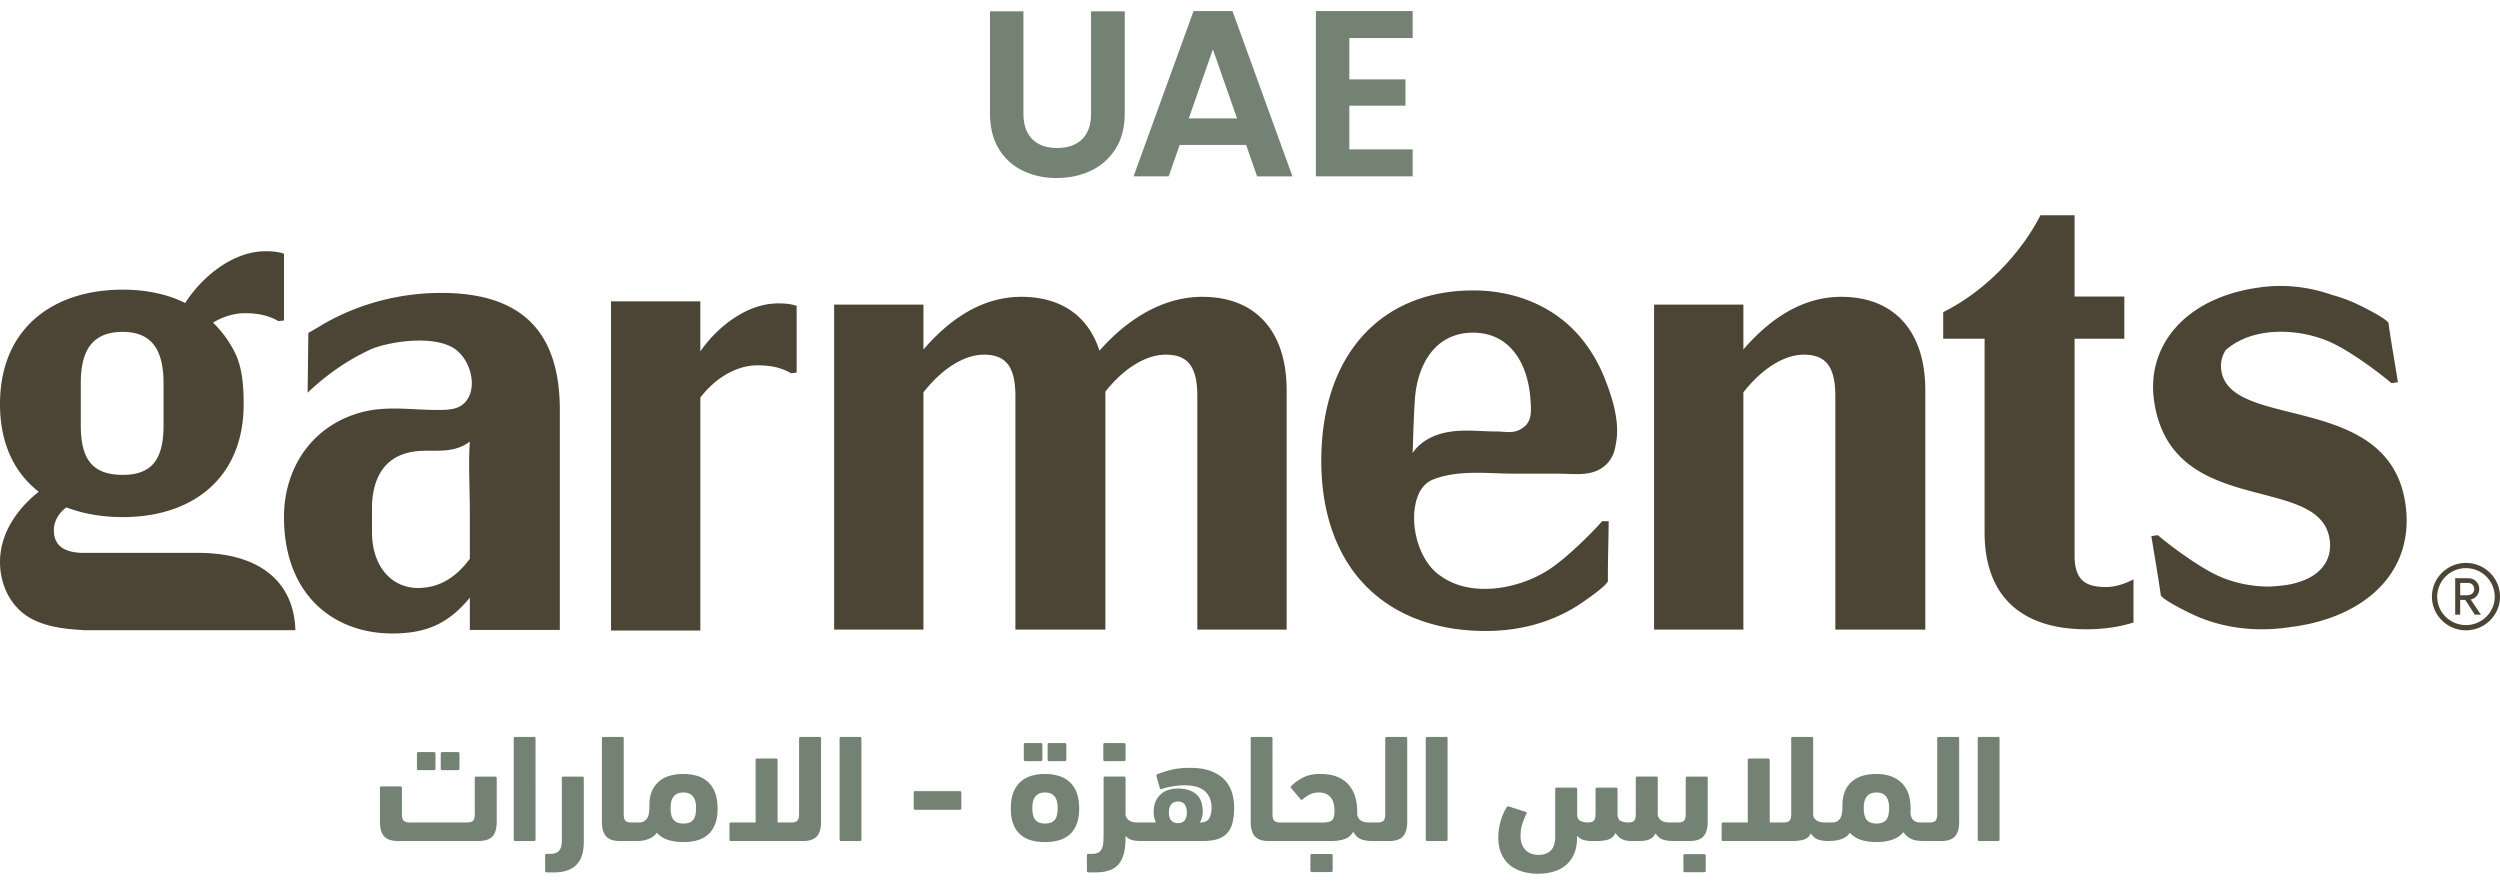 <svg width="178" height="63" viewBox="0 0 178 63" fill="none" xmlns="http://www.w3.org/2000/svg">
    <path fill-rule="evenodd" clip-rule="evenodd" d="M77.683 8.079c0 .797-.21 1.405-.63 1.826-.42.421-1.014.632-1.787.632-.759 0-1.349-.21-1.768-.632-.42-.42-.63-1.029-.63-1.826V.806h-2.382v7.256c0 .999.21 1.843.63 2.534a3.99 3.99 0 0 0 1.71 1.557c.72.348 1.523.522 2.407.522.895 0 1.71-.174 2.441-.522a4.14 4.14 0 0 0 1.752-1.557c.438-.69.655-1.535.655-2.534V.806h-2.398v7.273zM84.64 8.432l1.717-4.916 1.72 4.916H84.64zM84.98.79l-4.27 11.767h2.5l.783-2.238h4.73l.782 2.239h2.518L87.753.788H84.98zM93.69 12.557h6.892v-1.92h-4.51V7.524h3.999V5.654h-3.998V2.708h4.509V.788h-6.891v11.769z" fill="#738273"/>
    <path fill-rule="evenodd" clip-rule="evenodd" d="M147.709 39.53V24.12h3.544v-3.008h-3.544v-5.785h-2.432c-1.357 2.684-3.929 5.415-6.922 6.895v1.898h2.947v13.79c0 4.488 2.572 6.894 7.248 6.894 1.29 0 2.399-.18 3.354-.483v-3.075c-.607.33-1.306.55-1.951.55-1.497 0-2.244-.509-2.244-2.267zM8.745 23.63c-2.198 0-2.993 1.343-2.993 3.656v3.008c0 2.36.795 3.517 2.993 3.517 2.104 0 2.899-1.157 2.899-3.517v-3.008c0-2.313-.795-3.655-2.9-3.655zM5.986 39.365h8.137c4.12 0 6.798 1.867 6.91 5.507H6.052l-.182-.012c-.906-.058-2.424-.154-3.642-.812C.747 43.245 0 41.627 0 40.012c0-2.222 1.45-3.98 2.76-4.998C1.028 33.672 0 31.59 0 28.768c0-5.368 3.741-8.145 8.745-8.145 1.154 0 2.316.155 3.412.522.36.12.698.269 1.027.43 1.097-1.727 3.288-3.686 5.725-3.686.525 0 .918.043 1.31.173v4.756l-.393.043c-.698-.39-1.397-.562-2.402-.562-.782 0-1.551.254-2.256.67a7.946 7.946 0 0 1 1.564 2.151c.535 1.073.617 2.463.617 3.648 0 5.32-3.694 8.05-8.604 8.05-1.45 0-2.806-.23-4.022-.693-.56.416-.888 1.018-.888 1.62 0 .971.561 1.62 2.151 1.62zm165.276-3.51c-.676-4.624-4.727-5.636-8.153-6.492-2.511-.627-4.687-1.17-4.953-2.991a2.07 2.07 0 0 1 .319-1.45c2.004-1.764 5.428-1.543 7.646-.47 1.325.642 3.21 2.026 4.151 2.828l.46-.066c-.081-.512-.169-1.046-.259-1.582-.15-.901-.301-1.809-.413-2.633-.164-.346-1.975-1.233-2.435-1.44a10.94 10.94 0 0 0-1.601-.565 10.85 10.85 0 0 0-5.234-.517c-5.368.77-7.974 4.275-7.418 8.077.704 4.81 4.45 5.786 7.665 6.625 2.417.63 4.535 1.182 4.833 3.226.184 1.254-.418 2.224-1.543 2.783a5.632 5.632 0 0 1-.925.337 5.874 5.874 0 0 1-.601.125 11.9 11.9 0 0 1-1.147.11h-.096c-.07.002-.137 0-.204 0-.044-.002-.088-.002-.134-.002-1.229-.044-2.449-.352-3.432-.827-1.326-.642-3.21-2.026-4.151-2.828l-.46.066c.079.507.167 1.034.256 1.565v.002c.151.905.303 1.819.416 2.648.164.346 1.975 1.233 2.435 1.439 1.929.863 4.055 1.129 6.152.908.186-.02.37-.043.554-.069l.061-.011c.02-.005.04-.009.061-.012l.075-.01.05-.005.062-.007.077-.01c5.045-.723 8.597-3.897 7.886-8.752zM33.453 39.782c-.888 1.203-2.057 2.082-3.694 2.082-1.87 0-3.273-1.526-3.273-3.98v-1.712c0-1.239.318-2.582 1.358-3.375.453-.345.998-.547 1.559-.637.44-.071.878-.07 1.317-.068.38 0 .76.002 1.142-.044.571-.069 1.142-.25 1.588-.609-.07 1.114-.045 2.231-.021 3.348.012.567.024 1.133.024 1.699v3.232l.002.015c.002.018.004.042-.002.049zm-2.057-18.926c-1.821 0-3.642.296-5.368.872-.87.29-1.718.653-2.527 1.084-.266.14-.524.295-.782.448-.252.151-.505.302-.765.44l-.05 4.258c1.409-1.331 2.864-2.33 4.489-3.08.973-.448 4.092-1.071 5.776-.168 1.418.76 1.986 3.213.725 4.13-.434.314-1.009.341-1.547.348-.574.008-1.155-.02-1.737-.049-1.206-.06-2.416-.119-3.577.144-3.654.83-5.813 3.892-5.813 7.538 0 5.46 3.46 8.282 7.716 8.282 2.478 0 4.021-.74 5.517-2.544v2.29h6.407V29.184c0-6.062-3.227-8.329-8.464-8.329zm54.228.277c-3.32 0-5.892 2.175-7.342 3.841-.795-2.499-2.759-3.84-5.564-3.84-3.227 0-5.565 2.128-6.968 3.748v-3.194h-6.36v23.138h6.36v-16.89c1.263-1.62 2.853-2.684 4.302-2.684 1.59 0 2.245.879 2.245 2.962v16.612h6.406V27.89c1.263-1.62 2.853-2.638 4.303-2.638 1.59 0 2.244.879 2.244 2.962v16.612h6.36v-17.03c0-4.303-2.292-6.662-5.986-6.662zm38.505 3.749c1.403-1.62 3.741-3.748 6.968-3.748 3.694 0 5.985 2.36 5.985 6.662v17.03h-6.406V28.214c0-2.083-.654-2.962-2.245-2.962-1.45 0-3.039 1.064-4.302 2.684v16.89h-6.359V21.689h6.359v3.193zm-74.265.134v-3.56h-6.359v23.437h6.36V28.306c1.016-1.334 2.518-2.294 4.06-2.294 1.004 0 1.703.172 2.403.562l.393-.043v-4.756c-.393-.13-.786-.173-1.311-.173-2.31 0-4.4 1.76-5.546 3.415zm58.417 5.538a1.95 1.95 0 0 0 .255-.175c.531-.442.485-1.152.444-1.78l-.008-.12c-.148-2.427-1.347-4.793-4.093-4.793-2.716 0-3.967 2.306-4.136 4.724-.018.26-.034.52-.048.782-.042.796-.068 1.594-.093 2.392l-.021.676c.433-.68 1.171-1.13 1.949-1.362.975-.29 1.963-.25 2.955-.208.352.015.704.03 1.056.03.163 0 .32.01.473.022.44.032.847.061 1.267-.188zm-2.85-9.864c2.58.114 5.057 1.107 6.816 3.01.882.954 1.553 2.085 2.027 3.288.52 1.318 1.03 2.959.815 4.37-.05.331-.102.667-.228.978a2.194 2.194 0 0 1-1.051 1.128c-.671.331-1.445.304-2.196.278-.201-.008-.401-.015-.597-.015h-3.07c-.445 0-.898-.015-1.355-.031-1.438-.051-2.911-.103-4.262.336-.219.071-.436.156-.626.283a1.73 1.73 0 0 0-.226.181 2.296 2.296 0 0 0-.556.894c-.598 1.676-.036 4.176 1.327 5.37.09.078.186.147.281.216l.024.017c2.233 1.629 5.725.917 7.821-.498 1.219-.822 2.884-2.46 3.7-3.387h.464c-.005.51-.015 1.042-.026 1.576-.018.922-.037 1.85-.029 2.691-.111.365-1.775 1.5-2.201 1.77-1.784 1.126-3.85 1.692-5.956 1.77-.187.007-.373.01-.56.01-1.989 0-3.759-.356-5.291-1.013-4.052-1.736-6.4-5.637-6.4-11.11 0-7.543 4.256-12.123 10.803-12.123.184 0 .368.003.552.011zm70.145 19.763a2.04 2.04 0 0 0-2.048 2.027c0 1.117.919 2.026 2.048 2.026 1.13 0 2.049-.909 2.049-2.026a2.04 2.04 0 0 0-2.049-2.027zm0 4.425c-1.336 0-2.423-1.076-2.423-2.398s1.087-2.4 2.423-2.4c1.337 0 2.424 1.078 2.424 2.4 0 1.322-1.087 2.398-2.424 2.398zm.127-3.373h-.538v.877h.468c.17 0 .3-.041.392-.123a.412.412 0 0 0 .136-.32.424.424 0 0 0-.121-.313.454.454 0 0 0-.337-.121zm.94 2.26h-.435l-.681-1.053h-.362v1.053h-.355V41.17h.89c.262 0 .464.078.607.232.143.15.216.33.216.54a.75.75 0 0 1-.61.74l.73 1.082z" fill="#4C4535"/>
    <path fill-rule="evenodd" clip-rule="evenodd" d="M38.021 52.47h-1.333c-.073 0-.11.036-.11.109v7.191c0 .073.037.11.11.11h1.333c.073 0 .11-.037.11-.11V52.58c0-.073-.037-.11-.11-.11zM41.457 55.292h-1.344c-.073 0-.11.037-.11.109v4.468c0 .312-.064.544-.193.697-.128.153-.343.228-.644.228h-.242c-.074 0-.11.037-.11.11v1.1c0 .073.036.11.11.11h.507c.719 0 1.255-.179 1.607-.535.353-.355.528-.907.528-1.656V55.4c0-.072-.036-.11-.11-.11zM49.341 58.392c-.147.163-.374.245-.683.245-.3 0-.529-.081-.683-.245-.154-.164-.23-.452-.23-.867 0-.733.304-1.1.913-1.1.602 0 .903.367.903 1.1 0 .415-.073.703-.22.867zm1.019-2.763a2.014 2.014 0 0 0-.777-.402 3.732 3.732 0 0 0-1.834-.01c-.29.071-.546.194-.77.369a1.863 1.863 0 0 0-.54.698c-.136.29-.204.65-.204 1.078v.218c-.014.378-.091.636-.23.774-.14.138-.291.207-.452.207h-.617c-.183 0-.317-.041-.402-.125-.084-.084-.126-.235-.126-.452v-5.405c0-.072-.037-.11-.11-.11h-1.333c-.074 0-.11.038-.11.11v5.927c0 .473.1.82.297 1.041.199.222.53.333.991.333h1.09c.103 0 .22-.004.353-.011a1.868 1.868 0 0 0 .82-.246 1.1 1.1 0 0 0 .358-.332c.22.247.494.42.82.517.327.098.685.148 1.074.148.345 0 .667-.04.963-.12a1.94 1.94 0 0 0 .772-.398c.216-.185.387-.43.511-.735.125-.305.188-.68.188-1.123 0-.48-.066-.877-.198-1.192a1.966 1.966 0 0 0-.534-.759zM35.257 55.292h-1.343c-.074 0-.11.037-.11.109v2.582c0 .218-.043.37-.128.452-.084.084-.222.126-.412.126h-4.119c-.183 0-.317-.042-.401-.126-.085-.083-.127-.234-.127-.452v-1.885c0-.072-.037-.108-.11-.108h-1.344c-.073 0-.11.036-.11.108v2.409c0 .471.1.819.297 1.04.199.222.53.332.992.332h5.715c.477 0 .815-.11 1.013-.332.198-.221.297-.569.297-1.04V55.4c0-.072-.037-.11-.11-.11zM78.665 54.191h1.365c.074 0 .11-.036.11-.109v-1.068c0-.072-.036-.108-.11-.108h-1.365c-.073 0-.11.036-.11.108v1.068c0 .073.037.11.11.11zM74.7 54.191h1.112c.075 0 .11-.036.11-.109v-1.068c0-.072-.035-.108-.11-.108h-1.111c-.074 0-.11.036-.11.108v1.068c0 .073.036.11.11.11zM58.349 52.47h-1.344c-.074 0-.11.036-.11.109v5.404c0 .218-.043.37-.127.452-.084.084-.218.126-.402.126h-1.002v-4.446c0-.072-.036-.109-.11-.109h-1.343c-.073 0-.11.037-.11.109v4.446h-1.752c-.073 0-.11.036-.11.109v1.1c0 .073.037.11.11.11h5.121c.463 0 .793-.111.991-.333.198-.221.297-.568.297-1.04v-5.928c0-.073-.036-.11-.11-.11zM31.49 54.834h1.113c.073 0 .11-.036.11-.109v-1.068c0-.072-.037-.109-.11-.109h-1.112c-.074 0-.11.037-.11.11v1.067c0 .073.036.11.11.11zM73.005 54.191h1.101c.073 0 .11-.036.11-.109v-1.068c0-.072-.037-.108-.11-.108h-1.101c-.073 0-.11.036-.11.108v1.068c0 .073.037.11.11.11zM29.795 54.834h1.101c.074 0 .11-.036.11-.109v-1.068c0-.072-.036-.109-.11-.109h-1.1c-.074 0-.111.037-.111.11v1.067c0 .073.037.11.11.11zM94.775 60.806H93.41c-.073 0-.11.036-.11.109v1.068c0 .072.037.108.11.108h1.366c.073 0 .11-.036.11-.108v-1.068c0-.073-.037-.11-.11-.11zM100.083 52.47h-1.344c-.073 0-.11.036-.11.109v5.404c0 .218-.042.37-.127.452-.083.084-.218.126-.401.126h-.639c-.257 0-.453-.051-.589-.153a.584.584 0 0 1-.237-.413v-.175c0-.385-.047-.743-.143-1.073a2.276 2.276 0 0 0-.457-.861 2.13 2.13 0 0 0-.815-.572c-.334-.138-.743-.207-1.227-.207-.47 0-.869.081-1.195.245a3.38 3.38 0 0 0-.876.627c-.044.043-.033.098.033.163l.65.773c.051.044.103.04.154-.01.154-.139.323-.253.507-.343.183-.092.392-.137.627-.137.213 0 .391.035.534.104a.918.918 0 0 1 .347.283c.089.12.15.26.187.42a2.307 2.307 0 0 1 .017.91.521.521 0 0 1-.132.25.528.528 0 0 1-.26.13c-.109.026-.252.04-.428.04H91.13c-.184 0-.317-.043-.401-.127-.085-.083-.127-.234-.127-.452V52.58c0-.073-.037-.11-.11-.11H89.16c-.073 0-.11.037-.11.11v5.928c0 .472.1.819.297 1.04.199.222.529.332.992.332h4.437c.367 0 .685-.045.953-.136.268-.09.475-.267.622-.529.146.277.334.457.562.54.227.084.495.125.804.125h1.188c.463 0 .794-.11.992-.332.198-.221.297-.568.297-1.04v-5.928c0-.073-.037-.11-.11-.11zM84.358 58.403c-.095.12-.239.187-.43.202h-.12a.6.6 0 0 1-.43-.202c-.103-.12-.154-.307-.154-.561 0-.247.056-.438.17-.572.115-.135.273-.202.48-.202.205 0 .361.067.468.202.106.134.16.325.16.572 0 .254-.049.441-.144.56zm2.869-2.839c-.24-.268-.562-.485-.97-.648-.407-.163-.919-.245-1.536-.245-.477 0-.89.04-1.239.12-.348.08-.703.189-1.062.326-.051.023-.079.05-.083.082a.26.26 0 0 0 .017.114l.231.818c.015.044.044.062.088.055a.41.41 0 0 0 .11-.033 5.573 5.573 0 0 1 1.597-.24c.279 0 .534.031.766.093.23.061.429.158.594.288.165.13.293.298.385.502.092.203.138.446.138.73 0 .29-.055.535-.166.735-.109.2-.33.3-.66.3.052-.102.097-.216.138-.343.04-.128.06-.267.06-.42 0-.574-.158-.993-.473-1.258-.316-.265-.749-.398-1.3-.398-.22 0-.432.03-.638.092a1.452 1.452 0 0 0-.93.8c-.1.212-.15.466-.15.764 0 .29.052.545.155.763h-1.322c-.257 0-.457-.053-.6-.158a.567.567 0 0 1-.237-.43V55.4c0-.073-.036-.11-.11-.11h-1.343c-.073 0-.11.037-.11.11v3.988c0 .226-.008.425-.022.6a1.32 1.32 0 0 1-.105.44.58.58 0 0 1-.248.273c-.11.062-.263.093-.462.093h-.242c-.074 0-.11.036-.11.109v1.1c0 .072.036.11.11.11h.506c.778 0 1.329-.198 1.652-.594.323-.397.484-1.009.484-1.836v-.175a.868.868 0 0 0 .452.3c.176.047.385.07.627.07h4.439c.417 0 .768-.047 1.051-.141.282-.094.51-.24.683-.436.172-.196.295-.445.368-.746.074-.302.11-.656.11-1.063 0-.349-.047-.69-.143-1.024a2.303 2.303 0 0 0-.5-.905zM121.478 55.292h-1.344c-.072 0-.109.037-.109.109v2.582c0 .218-.042.37-.127.452-.084.084-.219.126-.402.126h-.627c-.257 0-.458-.053-.601-.158a.565.565 0 0 1-.236-.43V55.4c0-.072-.037-.11-.111-.11h-1.343c-.074 0-.11.038-.11.11v2.376c0 .145-.004.267-.011.365a.54.54 0 0 1-.066.24.327.327 0 0 1-.165.135.906.906 0 0 1-.32.044c-.191 0-.361-.038-.512-.114-.15-.077-.226-.238-.226-.485v-1.777c0-.072-.036-.108-.109-.108h-1.344c-.073 0-.11.036-.11.108v1.602c0 .145-.006.267-.016.365a.567.567 0 0 1-.072.235.335.335 0 0 1-.182.13 1.05 1.05 0 0 1-.336.044.992.992 0 0 1-.484-.12c-.147-.08-.221-.236-.221-.468v-1.788c0-.072-.036-.108-.109-.108h-1.344c-.073 0-.11.036-.11.108v3.39c0 .45-.107.779-.319.985-.214.208-.507.31-.881.31-.155 0-.307-.023-.457-.07a1.093 1.093 0 0 1-.408-.234 1.175 1.175 0 0 1-.292-.425 1.668 1.668 0 0 1-.11-.643c0-.32.044-.606.132-.86.089-.255.183-.484.286-.687a.134.134 0 0 0 .017-.082c-.003-.025-.024-.045-.061-.06l-1.188-.381c-.081-.022-.137-.011-.165.033-.192.304-.341.65-.447 1.035-.106.384-.16.759-.16 1.122 0 .458.076.852.226 1.182.151.331.354.6.611.807.257.206.557.359.898.457.342.098.703.147 1.084.147.389 0 .755-.049 1.096-.147.341-.098.637-.25.886-.457.25-.208.446-.473.59-.796.143-.323.215-.714.215-1.171v-.142a.981.981 0 0 0 .396.283c.161.066.36.098.595.098h.429c.36 0 .644-.04.853-.12a.829.829 0 0 0 .468-.457c.096.174.233.314.413.42.18.105.413.157.7.157h.605c.279 0 .511-.037.694-.114a.886.886 0 0 0 .441-.43c.139.225.31.372.512.44.201.07.441.104.721.104h1.189c.462 0 .793-.11.991-.332.199-.221.298-.569.298-1.04V55.4c0-.072-.037-.11-.111-.11zM121.335 60.816h-1.365c-.074 0-.111.037-.111.11v1.068c0 .072.037.108.111.108h1.365c.073 0 .11-.036.11-.108v-1.068c0-.073-.037-.11-.11-.11zM102.957 52.47h-1.332c-.074 0-.111.036-.111.109v7.191c0 .073.037.11.111.11h1.332c.073 0 .11-.037.11-.11V52.58c0-.073-.037-.11-.11-.11zM75.086 58.392c-.147.163-.374.245-.682.245-.295 0-.518-.081-.672-.245-.154-.164-.231-.452-.231-.867 0-.733.3-1.1.903-1.1.601 0 .903.367.903 1.1 0 .415-.075.703-.22.867zm1.019-2.763a2.003 2.003 0 0 0-.777-.402 3.497 3.497 0 0 0-.924-.12 3.5 3.5 0 0 0-.926.12c-.293.08-.552.214-.776.402a1.96 1.96 0 0 0-.534.759c-.132.315-.198.713-.198 1.192 0 .443.062.818.187 1.123.125.304.295.55.512.735.216.185.474.318.771.398.297.08.618.12.964.12.345 0 .666-.04.963-.12a1.94 1.94 0 0 0 .77-.398c.217-.185.388-.43.513-.735s.187-.68.187-1.123c0-.48-.066-.877-.198-1.192a1.96 1.96 0 0 0-.534-.759zM142.257 52.47h-1.332c-.073 0-.11.036-.11.109v7.191c0 .073.037.11.11.11h1.332c.074 0 .111-.037.111-.11V52.58c0-.073-.037-.11-.111-.11zM68.336 56.327h-3.171c-.074 0-.11.037-.11.109v1.112c0 .072.036.108.11.108h3.171c.074 0 .11-.036.11-.108v-1.112c0-.072-.036-.109-.11-.109zM61.222 52.47H59.89c-.074 0-.11.036-.11.109v7.191c0 .073.036.11.11.11h1.332c.074 0 .11-.037.11-.11V52.58c0-.073-.036-.11-.11-.11zM134.285 58.392c-.147.163-.375.245-.683.245-.301 0-.527-.081-.677-.245-.15-.164-.226-.452-.226-.867 0-.733.301-1.1.903-1.1.602 0 .904.367.904 1.1 0 .415-.074.703-.221.867zm5.099-5.923h-1.344c-.074 0-.11.038-.11.11v5.405c0 .217-.043.368-.127.452-.084.084-.218.125-.402.125h-.694a.684.684 0 0 1-.474-.169c-.124-.113-.193-.289-.208-.529 0-.043.001-.088.005-.136.004-.047.006-.096.006-.147 0-.828-.221-1.447-.661-1.857-.44-.41-1.031-.616-1.773-.616-.778 0-1.376.194-1.795.583-.418.388-.627.946-.627 1.672v.218c-.015.378-.091.636-.226.774a.628.628 0 0 1-.457.207h-.573c-.242 0-.433-.045-.572-.136a.557.557 0 0 1-.254-.387v-5.46c0-.071-.036-.109-.11-.109h-1.343c-.073 0-.11.038-.11.11v5.405c0 .217-.042.368-.127.452-.085.084-.219.125-.402.125h-1.002v-4.446c0-.073-.037-.108-.11-.108h-1.344c-.073 0-.109.035-.109.108v4.446h-1.751c-.074 0-.111.037-.111.109v1.1c0 .073.037.11.111.11h4.856c.381 0 .681-.035.897-.104a.814.814 0 0 0 .491-.441c.146.233.322.38.528.446.206.066.444.099.715.099.111 0 .235-.006.375-.017.139-.01.281-.036.424-.076.143-.04.281-.1.413-.18a.955.955 0 0 0 .32-.316c.219.247.493.42.82.517.327.098.684.148 1.073.148.397 0 .762-.053 1.096-.158.333-.106.611-.289.831-.55.088.145.191.26.309.342.117.084.242.148.374.191.132.044.268.071.407.082.134.01.263.016.389.016h1.197c.462 0 .793-.11.991-.332.199-.222.297-.568.297-1.04v-5.928c0-.072-.037-.11-.109-.11z" fill="#738273"/>
</svg>
